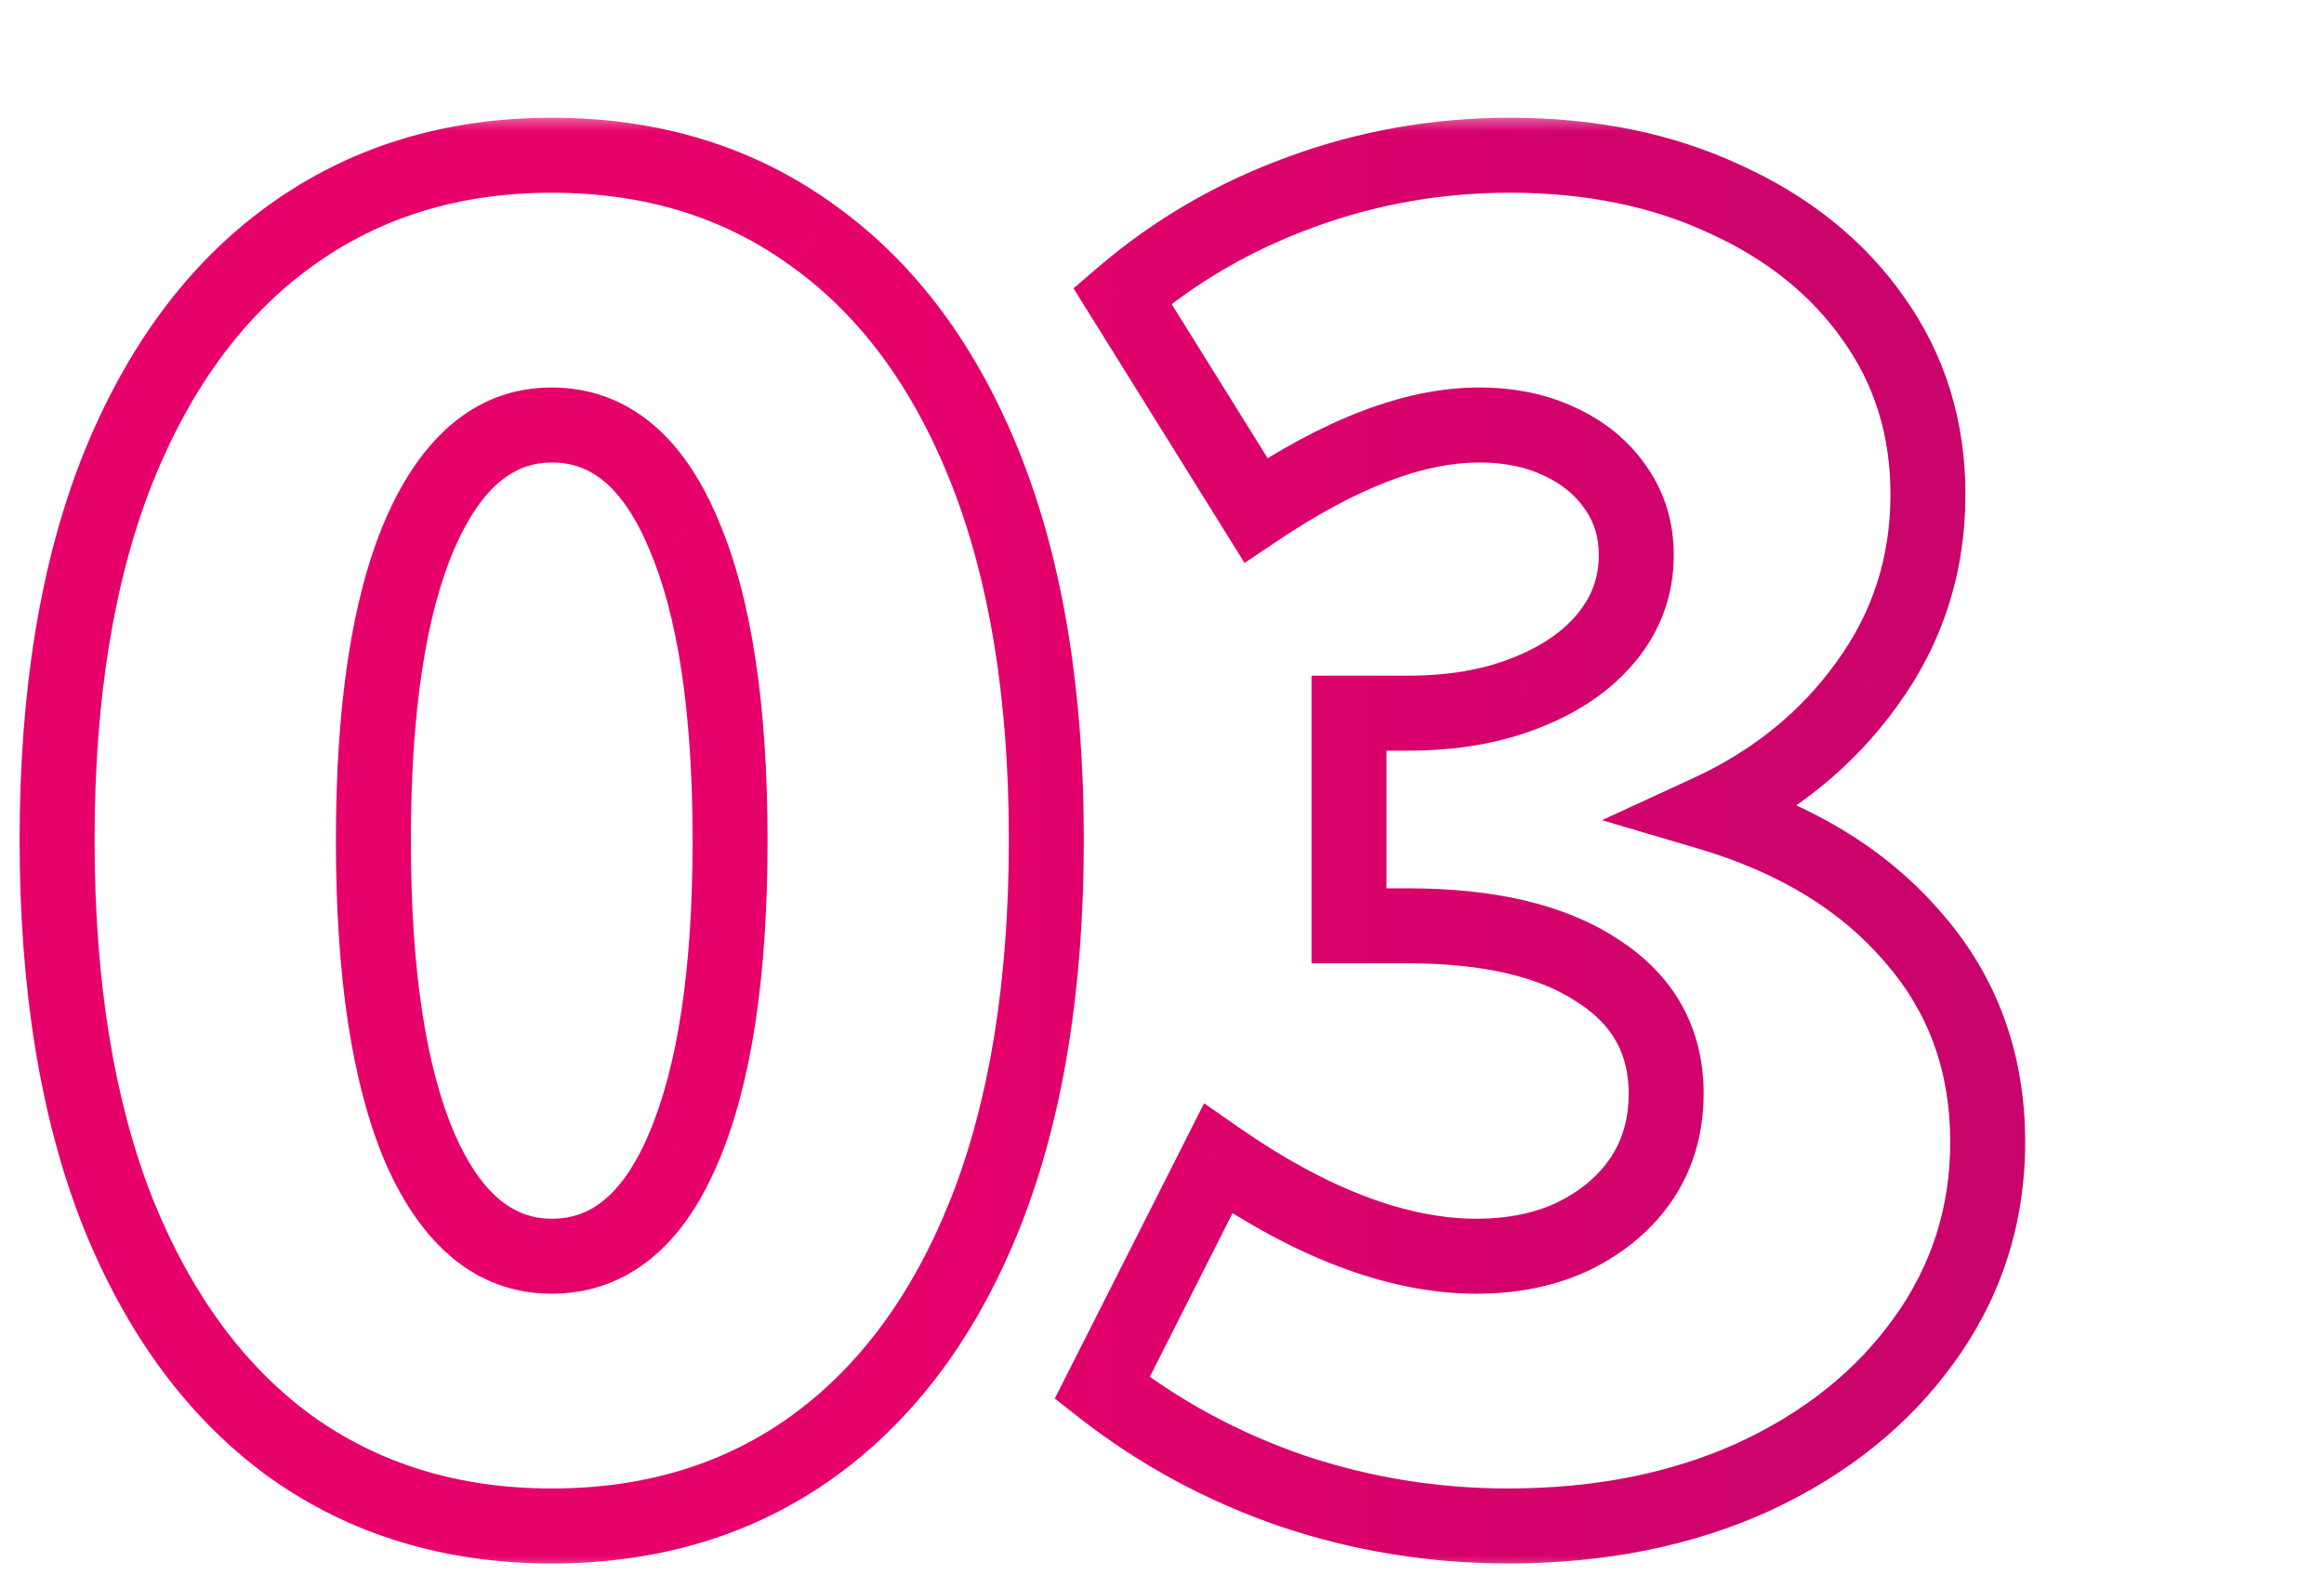 <?xml version="1.0" encoding="UTF-8"?> <svg xmlns="http://www.w3.org/2000/svg" width="62" height="42" viewBox="0 0 62 42" fill="none"><g clip-path="url(#clip0_3_2)"><mask id="path-1-outside-1_3_2" maskUnits="userSpaceOnUse" x="0" y="3" width="55" height="39" fill="black"><rect fill="white" y="3" width="55" height="39"></rect><path d="M14.719 40.703C12.047 40.703 9.719 39.992 7.734 38.57C5.766 37.133 4.234 35.055 3.141 32.336C2.062 29.602 1.523 26.289 1.523 22.398C1.523 18.523 2.062 15.227 3.141 12.508C4.234 9.789 5.766 7.719 7.734 6.297C9.719 4.859 12.047 4.141 14.719 4.141C17.406 4.141 19.734 4.859 21.703 6.297C23.688 7.719 25.219 9.789 26.297 12.508C27.375 15.227 27.914 18.523 27.914 22.398C27.914 26.289 27.375 29.602 26.297 32.336C25.219 35.055 23.688 37.133 21.703 38.57C19.734 39.992 17.406 40.703 14.719 40.703ZM14.719 33.508C16.25 33.508 17.422 32.547 18.234 30.625C19.062 28.688 19.477 25.953 19.477 22.422C19.477 18.891 19.062 16.164 18.234 14.242C17.422 12.305 16.25 11.336 14.719 11.336C13.219 11.336 12.047 12.305 11.203 14.242C10.375 16.164 9.961 18.891 9.961 22.422C9.961 25.953 10.375 28.688 11.203 30.625C12.047 32.547 13.219 33.508 14.719 33.508ZM29.403 37.023L32.497 30.906C33.731 31.766 34.926 32.414 36.083 32.852C37.239 33.289 38.34 33.508 39.387 33.508C40.372 33.508 41.239 33.328 41.989 32.969C42.754 32.594 43.356 32.086 43.793 31.445C44.231 30.789 44.45 30.031 44.45 29.172C44.45 27.766 43.84 26.672 42.622 25.891C41.418 25.094 39.731 24.695 37.559 24.695H35.989V19.023H37.559C38.747 19.023 39.793 18.844 40.7 18.484C41.622 18.125 42.34 17.633 42.856 17.008C43.387 16.367 43.653 15.633 43.653 14.805C43.653 14.133 43.473 13.539 43.114 13.023C42.754 12.492 42.254 12.078 41.614 11.781C40.989 11.484 40.27 11.336 39.458 11.336C38.598 11.336 37.676 11.523 36.692 11.898C35.708 12.273 34.645 12.844 33.504 13.609L29.942 7.891C31.348 6.688 32.934 5.766 34.7 5.125C36.481 4.469 38.34 4.141 40.278 4.141C42.434 4.141 44.348 4.531 46.02 5.312C47.708 6.078 49.028 7.141 49.981 8.5C50.95 9.859 51.434 11.422 51.434 13.188C51.434 15.062 50.895 16.742 49.817 18.227C48.754 19.711 47.34 20.859 45.575 21.672C47.903 22.359 49.723 23.469 51.036 25C52.364 26.516 53.028 28.336 53.028 30.461C53.028 32.414 52.465 34.172 51.34 35.734C50.231 37.281 48.715 38.5 46.793 39.391C44.872 40.266 42.684 40.703 40.231 40.703C38.247 40.703 36.325 40.391 34.465 39.766C32.606 39.125 30.918 38.211 29.403 37.023Z"></path></mask><path d="M7.734 38.57L7.145 39.378L7.152 39.383L7.734 38.57ZM3.141 32.336L2.21 32.703L2.213 32.709L3.141 32.336ZM3.141 12.508L2.213 12.135L2.211 12.139L3.141 12.508ZM7.734 6.297L8.32 7.108L8.321 7.107L7.734 6.297ZM21.703 6.297L21.113 7.105L21.121 7.11L21.703 6.297ZM26.297 32.336L27.227 32.705L27.227 32.703L26.297 32.336ZM21.703 38.57L22.289 39.381L22.29 39.38L21.703 38.57ZM18.234 30.625L17.315 30.232L17.313 30.236L18.234 30.625ZM18.234 14.242L17.312 14.629L17.316 14.638L18.234 14.242ZM11.203 14.242L10.286 13.843L10.285 13.847L11.203 14.242ZM11.203 30.625L10.284 31.018L10.287 31.027L11.203 30.625ZM14.719 39.703C12.235 39.703 10.115 39.046 8.317 37.757L7.152 39.383C9.322 40.938 11.859 41.703 14.719 41.703V39.703ZM8.324 37.763C6.534 36.456 5.107 34.543 4.068 31.963L2.213 32.709C3.362 35.566 4.997 37.81 7.145 39.378L8.324 37.763ZM4.071 31.969C3.051 29.383 2.523 26.202 2.523 22.398H0.523C0.523 26.376 1.074 29.82 2.21 32.703L4.071 31.969ZM2.523 22.398C2.523 18.611 3.051 15.447 4.07 12.876L2.211 12.139C1.074 15.007 0.523 18.436 0.523 22.398H2.523ZM4.068 12.881C5.106 10.301 6.533 8.398 8.32 7.108L7.149 5.486C4.998 7.04 3.362 9.277 2.213 12.135L4.068 12.881ZM8.321 7.107C10.119 5.804 12.238 5.141 14.719 5.141V3.141C11.856 3.141 9.318 3.915 7.148 5.487L8.321 7.107ZM14.719 5.141C17.217 5.141 19.334 5.805 21.113 7.104L22.293 5.489C20.135 3.914 17.595 3.141 14.719 3.141V5.141ZM21.121 7.11C22.921 8.399 24.346 10.3 25.367 12.876L27.227 12.139C26.092 9.278 24.454 7.038 22.286 5.484L21.121 7.11ZM25.367 12.876C26.387 15.447 26.914 18.611 26.914 22.398H28.914C28.914 18.436 28.363 15.007 27.227 12.139L25.367 12.876ZM26.914 22.398C26.914 26.202 26.386 29.383 25.367 31.969L27.227 32.703C28.364 29.82 28.914 26.376 28.914 22.398H26.914ZM25.367 31.967C24.346 34.544 22.919 36.455 21.116 37.761L22.29 39.38C24.456 37.811 26.092 35.565 27.227 32.705L25.367 31.967ZM21.118 37.76C19.337 39.045 17.22 39.703 14.719 39.703V41.703C17.593 41.703 20.131 40.939 22.289 39.381L21.118 37.76ZM14.719 34.508C15.713 34.508 16.613 34.189 17.38 33.56C18.13 32.946 18.709 32.071 19.155 31.014L17.313 30.236C16.948 31.101 16.534 31.668 16.112 32.014C15.707 32.346 15.256 32.508 14.719 32.508V34.508ZM19.154 31.018C20.059 28.9 20.477 26.009 20.477 22.422H18.477C18.477 25.897 18.066 28.475 17.315 30.232L19.154 31.018ZM20.477 22.422C20.477 18.835 20.059 15.951 19.153 13.847L17.316 14.638C18.066 16.377 18.477 18.946 18.477 22.422H20.477ZM19.157 13.855C18.71 12.791 18.132 11.911 17.383 11.292C16.617 10.658 15.715 10.336 14.719 10.336V12.336C15.254 12.336 15.704 12.498 16.109 12.833C16.532 13.183 16.946 13.755 17.312 14.629L19.157 13.855ZM14.719 10.336C12.66 10.336 11.213 11.716 10.286 13.843L12.12 14.642C12.881 12.894 13.778 12.336 14.719 12.336V10.336ZM10.285 13.847C9.378 15.951 8.961 18.835 8.961 22.422H10.961C10.961 18.946 11.372 16.377 12.121 14.638L10.285 13.847ZM8.961 22.422C8.961 26.009 9.378 28.9 10.284 31.018L12.123 30.232C11.372 28.475 10.961 25.897 10.961 22.422H8.961ZM10.287 31.027C11.216 33.142 12.664 34.508 14.719 34.508V32.508C13.773 32.508 12.878 31.952 12.119 30.223L10.287 31.027ZM29.403 37.023L28.51 36.572L28.14 37.304L28.786 37.811L29.403 37.023ZM32.497 30.906L33.068 30.086L32.123 29.428L31.604 30.455L32.497 30.906ZM41.989 32.969L42.421 33.871L42.429 33.867L41.989 32.969ZM43.793 31.445L44.619 32.009L44.626 32L43.793 31.445ZM42.622 25.891L42.069 26.724L42.076 26.729L42.082 26.733L42.622 25.891ZM35.989 24.695H34.989V25.695H35.989V24.695ZM35.989 19.023V18.023H34.989V19.023H35.989ZM40.7 18.484L40.337 17.553L40.331 17.555L40.7 18.484ZM42.856 17.008L42.086 16.369L42.085 16.371L42.856 17.008ZM43.114 13.023L42.285 13.584L42.293 13.595L43.114 13.023ZM41.614 11.781L41.185 12.685L41.193 12.689L41.614 11.781ZM33.504 13.609L32.656 14.138L33.203 15.016L34.062 14.44L33.504 13.609ZM29.942 7.891L29.292 7.131L28.639 7.69L29.093 8.419L29.942 7.891ZM34.7 5.125L35.041 6.065L35.045 6.063L34.7 5.125ZM46.02 5.312L45.597 6.219L45.607 6.223L46.02 5.312ZM49.981 8.5L49.162 9.074L49.167 9.08L49.981 8.5ZM49.817 18.227L49.008 17.639L49.004 17.645L49.817 18.227ZM45.575 21.672L45.157 20.763L42.737 21.877L45.291 22.631L45.575 21.672ZM51.036 25L50.276 25.651L50.283 25.659L51.036 25ZM51.34 35.734L50.529 35.15L50.528 35.152L51.34 35.734ZM46.793 39.391L47.208 40.301L47.214 40.298L46.793 39.391ZM34.465 39.766L34.14 40.711L34.147 40.714L34.465 39.766ZM30.295 37.475L33.389 31.358L31.604 30.455L28.51 36.572L30.295 37.475ZM31.925 31.727C33.213 32.624 34.481 33.315 35.729 33.787L36.436 31.916C35.371 31.513 34.249 30.908 33.068 30.086L31.925 31.727ZM35.729 33.787C36.978 34.26 38.2 34.508 39.387 34.508V32.508C38.481 32.508 37.5 32.319 36.436 31.916L35.729 33.787ZM39.387 34.508C40.494 34.508 41.513 34.305 42.421 33.871L41.557 32.067C40.964 32.351 40.249 32.508 39.387 32.508V34.508ZM42.429 33.867C43.334 33.423 44.075 32.807 44.619 32.009L42.968 30.881C42.637 31.365 42.175 31.764 41.549 32.071L42.429 33.867ZM44.626 32C45.182 31.165 45.45 30.21 45.45 29.172H43.45C43.45 29.852 43.28 30.413 42.961 30.891L44.626 32ZM45.45 29.172C45.45 27.413 44.657 26.007 43.161 25.049L42.082 26.733C43.024 27.336 43.45 28.118 43.45 29.172H45.45ZM43.174 25.057C41.744 24.11 39.834 23.695 37.559 23.695V25.695C39.627 25.695 41.093 26.078 42.069 26.724L43.174 25.057ZM37.559 23.695H35.989V25.695H37.559V23.695ZM36.989 24.695V19.023H34.989V24.695H36.989ZM35.989 20.023H37.559V18.023H35.989V20.023ZM37.559 20.023C38.846 20.023 40.022 19.829 41.068 19.414L40.331 17.555C39.565 17.859 38.647 18.023 37.559 18.023V20.023ZM41.063 19.416C42.109 19.008 42.981 18.427 43.627 17.644L42.085 16.371C41.699 16.839 41.134 17.242 40.337 17.553L41.063 19.416ZM43.626 17.646C44.305 16.827 44.653 15.867 44.653 14.805H42.653C42.653 15.398 42.469 15.907 42.086 16.369L43.626 17.646ZM44.653 14.805C44.653 13.943 44.419 13.147 43.934 12.452L42.293 13.595C42.528 13.931 42.653 14.322 42.653 14.805H44.653ZM43.942 12.463C43.471 11.766 42.823 11.239 42.034 10.874L41.193 12.689C41.686 12.917 42.038 13.218 42.285 13.584L43.942 12.463ZM42.043 10.878C41.262 10.507 40.393 10.336 39.458 10.336V12.336C40.147 12.336 40.715 12.461 41.185 12.684L42.043 10.878ZM39.458 10.336C38.452 10.336 37.409 10.555 36.336 10.964L37.048 12.833C37.943 12.492 38.744 12.336 39.458 12.336V10.336ZM36.336 10.964C35.263 11.373 34.133 11.983 32.947 12.779L34.062 14.44C35.157 13.704 36.152 13.174 37.048 12.833L36.336 10.964ZM34.353 13.081L30.791 7.362L29.093 8.419L32.656 14.138L34.353 13.081ZM30.592 8.65C31.905 7.527 33.386 6.665 35.041 6.065L34.359 4.185C32.482 4.866 30.791 5.848 29.292 7.131L30.592 8.65ZM35.045 6.063C36.714 5.449 38.456 5.141 40.278 5.141V3.141C38.225 3.141 36.248 3.489 34.354 4.187L35.045 6.063ZM40.278 5.141C42.312 5.141 44.078 5.509 45.597 6.218L46.443 4.407C44.618 3.554 42.556 3.141 40.278 3.141V5.141ZM45.607 6.223C47.151 6.924 48.323 7.878 49.162 9.074L50.8 7.926C49.732 6.404 48.264 5.233 46.433 4.402L45.607 6.223ZM49.167 9.08C50.007 10.26 50.434 11.617 50.434 13.188H52.434C52.434 11.227 51.892 9.459 50.795 7.92L49.167 9.08ZM50.434 13.188C50.434 14.856 49.959 16.329 49.008 17.639L50.626 18.814C51.831 17.155 52.434 15.269 52.434 13.188H50.434ZM49.004 17.645C48.049 18.978 46.775 20.019 45.157 20.763L45.993 22.58C47.906 21.7 49.46 20.443 50.63 18.809L49.004 17.645ZM45.291 22.631C47.473 23.275 49.113 24.294 50.276 25.651L51.795 24.349C50.333 22.644 48.333 21.444 45.858 20.713L45.291 22.631ZM50.283 25.659C51.443 26.982 52.028 28.564 52.028 30.461H54.028C54.028 28.108 53.285 26.049 51.788 24.341L50.283 25.659ZM52.028 30.461C52.028 32.208 51.529 33.76 50.529 35.15L52.152 36.319C53.401 34.583 54.028 32.62 54.028 30.461H52.028ZM50.528 35.152C49.53 36.543 48.156 37.657 46.373 38.483L47.214 40.298C49.274 39.343 50.932 38.02 52.153 36.317L50.528 35.152ZM46.379 38.48C44.607 39.287 42.564 39.703 40.231 39.703V41.703C42.804 41.703 45.136 41.244 47.208 40.301L46.379 38.48ZM40.231 39.703C38.354 39.703 36.539 39.408 34.784 38.818L34.147 40.714C36.11 41.373 38.139 41.703 40.231 41.703V39.703ZM34.791 38.82C33.035 38.215 31.446 37.354 30.02 36.236L28.786 37.811C30.391 39.068 32.177 40.035 34.14 40.711L34.791 38.82Z" fill="url(#paint0_linear_3_2)" mask="url(#path-1-outside-1_3_2)"></path></g><defs><linearGradient id="paint0_linear_3_2" x1="23.341" y1="15.446" x2="159.138" y2="15.446" gradientUnits="userSpaceOnUse"><stop stop-color="#E7016B"></stop><stop offset="1" stop-color="#5B0D70"></stop></linearGradient><clipPath id="clip0_3_2"><rect width="62" height="42" fill="white"></rect></clipPath></defs></svg> 